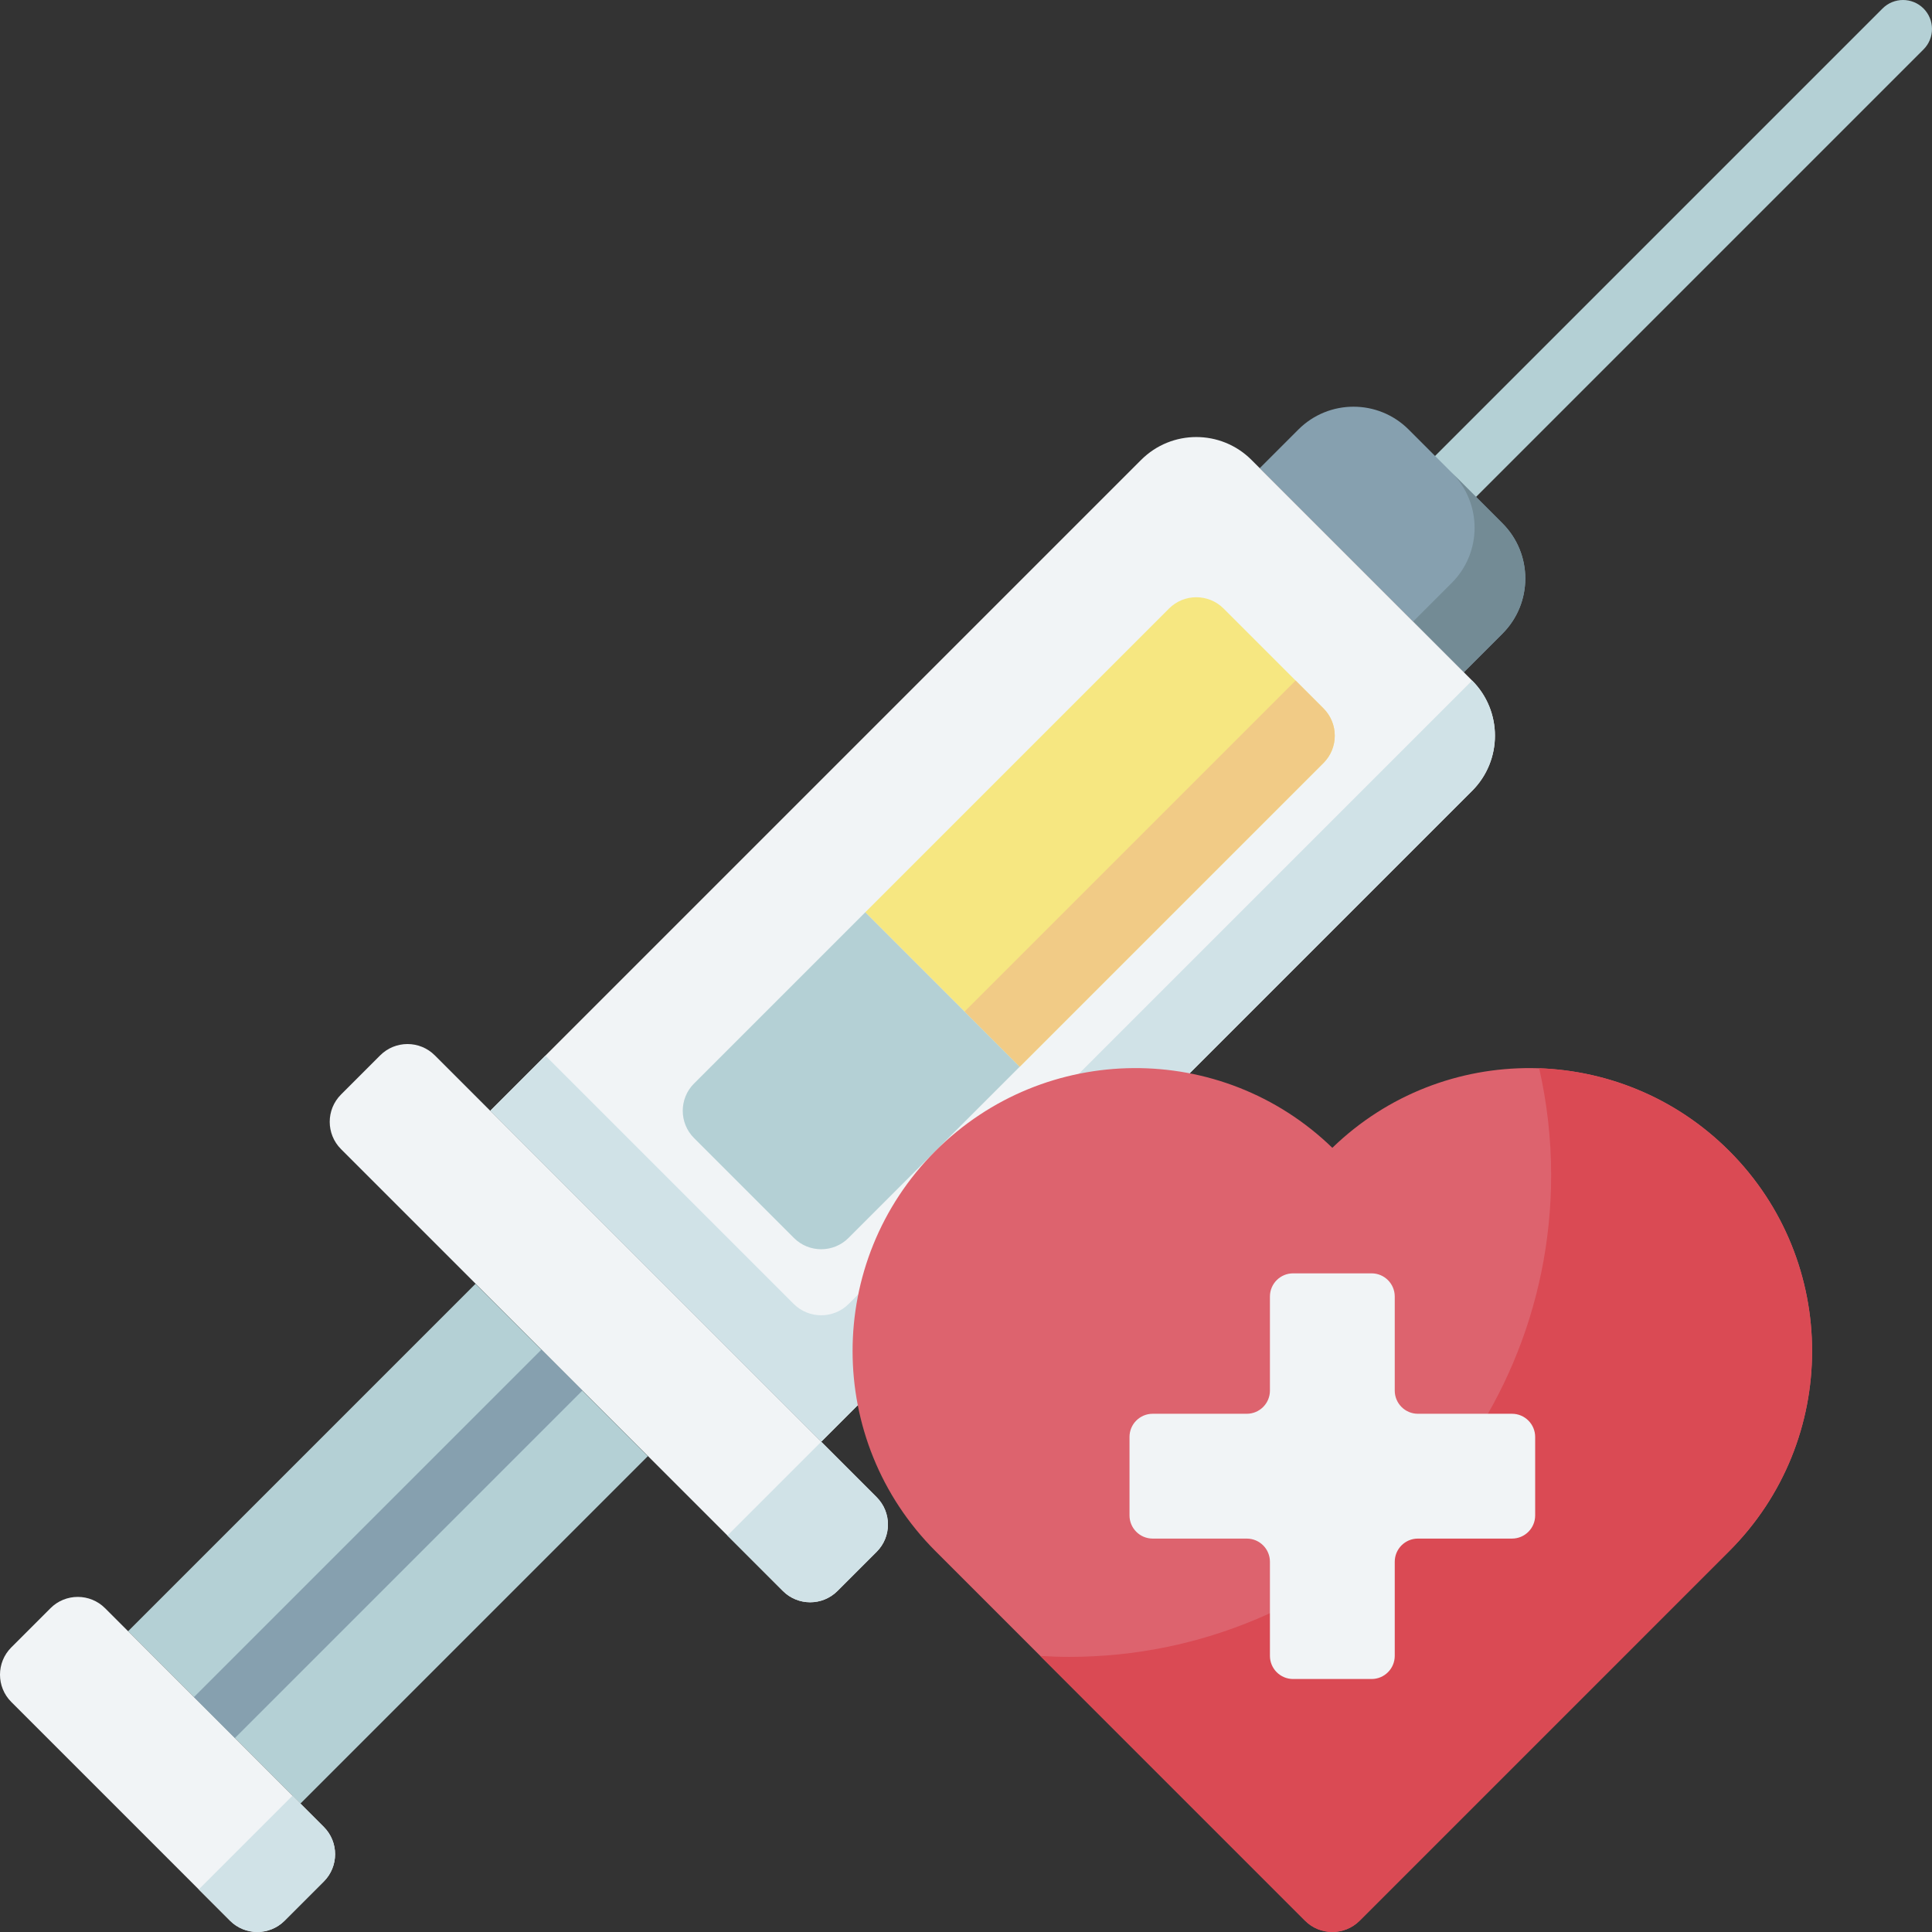 <svg id="Capa_1" enable-background="new 0 0 512 512" height="512" viewBox="0 0 512 512" width="512" xmlns="http://www.w3.org/2000/svg"><rect x="0" y="0" width="512" height="512" fill="#333333" stroke="none"/><g><g><path d="m374.493 145.181c-1.964 0-3.928-.749-5.427-2.247-2.997-2.998-2.997-7.856 0-10.854l129.832-129.833c2.998-2.996 7.856-2.996 10.854 0 2.997 2.998 2.997 7.856 0 10.854l-129.832 129.833c-1.499 1.497-3.463 2.247-5.427 2.247z" fill="#b4d0d5"/></g><g><path d="m344.076 113.836-10.233 10.233 54.087 54.088 10.233-10.233c8.073-8.073 8.073-21.163 0-29.236l-24.851-24.851c-8.073-8.075-21.162-8.075-29.236-.001z" fill="#86a0af"/><path d="m398.164 138.687-13.438-13.438c8.073 8.073 8.073 21.163 0 29.236l-10.233 10.233 13.438 13.438 10.233-10.233c8.073-8.073 8.073-21.163 0-29.236z" fill="#738b95"/><path d="m232.32 396.772-117.093-117.093c-3.996-3.996-10.475-3.996-14.471 0l-10.38 10.38c-3.996 3.996-3.996 10.475 0 14.471l117.093 117.093c3.996 3.996 10.475 3.996 14.471 0l10.38-10.38c3.996-3.996 3.996-10.474 0-14.471z" fill="#f1f4f6"/><path d="m192.777 406.932 24.851-24.851 14.692 14.692c3.996 3.996 3.996 10.475 0 14.471l-10.38 10.38c-3.996 3.996-10.475 3.996-14.471 0z" fill="#d0e2e7"/><path d="m390.124 180.349-58.473-58.473c-8.073-8.073-21.163-8.073-29.236 0l-172.496 172.495 87.709 87.71 172.495-172.495c8.074-8.074 8.074-21.164.001-29.237z" fill="#f1f4f6"/><path d="m129.919 294.371 14.618-14.618 65.782 65.782c4.037 4.037 10.582 4.037 14.618 0l165.186-165.186c8.073 8.073 8.073 21.163 0 29.236l-172.495 172.496z" fill="#d0e2e7"/><path d="m229.323 241.745-45.39 45.39c-3.996 3.996-3.996 10.475 0 14.471l26.46 26.46c3.996 3.996 10.475 3.996 14.471 0l45.39-45.39z" fill="#b4d0d5"/><path d="m37.754 376.822h130.242v64.604h-130.242z" fill="#b4d0d5" transform="matrix(.707 -.707 .707 .707 -259.163 192.574)"/><path d="m309.797 161.272-80.474 80.474 40.931 40.931 80.474-80.474c3.996-3.996 3.996-10.475 0-14.471l-26.46-26.46c-3.996-3.997-10.475-3.997-14.471 0z" fill="#f6e781"/><path d="m343.345 180.348-87.709 87.709 14.619 14.619 80.474-80.474c3.996-3.996 3.996-10.475 0-14.471z" fill="#f1cb86"/><path d="m85.807 484.152-57.959-57.959c-3.996-3.996-10.475-3.996-14.471 0l-10.38 10.38c-3.996 3.996-3.996 10.475 0 14.471l57.959 57.959c3.996 3.996 10.475 3.996 14.471 0l10.38-10.38c3.996-3.996 3.996-10.475 0-14.471z" fill="#f1f4f6"/><path d="m52.671 500.717 24.851-24.851 8.285 8.285c3.996 3.996 3.996 10.475 0 14.471l-10.38 10.38c-3.996 3.996-10.475 3.996-14.471 0z" fill="#d0e2e7"/></g><g><g><path d="m458.261 305.011c-29-29-75.83-29.263-105.177-.829-29.348-28.434-76.178-28.171-105.177.829-29.285 29.285-29.285 76.765 0 106.05l97.942 97.942c3.996 3.996 10.475 3.996 14.471 0l97.941-97.942c29.285-29.285 29.285-76.766 0-106.05z" fill="#dd636e"/><path d="m458.261 305.011c-13.967-13.967-32.07-21.268-50.364-21.908 2.054 9.092 3.174 18.558 3.174 28.27 0 70.536-57.18 127.715-127.715 127.715-2.578 0-5.126-.093-7.666-.244l70.158 70.158c3.996 3.996 10.475 3.996 14.471 0l97.941-97.942c29.286-29.284 29.286-76.765.001-106.049z" fill="#da4a54"/></g><g><path d="m400.695 374.664h-24.933c-3.391 0-6.14-2.749-6.14-6.14v-24.933c0-3.391-2.749-6.14-6.14-6.14h-20.798c-3.391 0-6.14 2.749-6.14 6.14v24.933c0 3.391-2.749 6.14-6.14 6.14h-24.933c-3.391 0-6.14 2.749-6.14 6.14v20.798c0 3.391 2.749 6.14 6.14 6.14h24.933c3.391 0 6.14 2.749 6.14 6.14v24.933c0 3.391 2.749 6.14 6.14 6.14h20.798c3.391 0 6.14-2.749 6.14-6.14v-24.933c0-3.391 2.749-6.14 6.14-6.14h24.933c3.391 0 6.14-2.749 6.14-6.14v-20.798c-.001-3.391-2.75-6.14-6.14-6.14z" fill="#f1f4f6"/></g></g><path d="m51.401 449.745 10.854 10.854 92.094-92.095h.001l-10.854-10.854z" fill="#86a0af"/></g></svg>